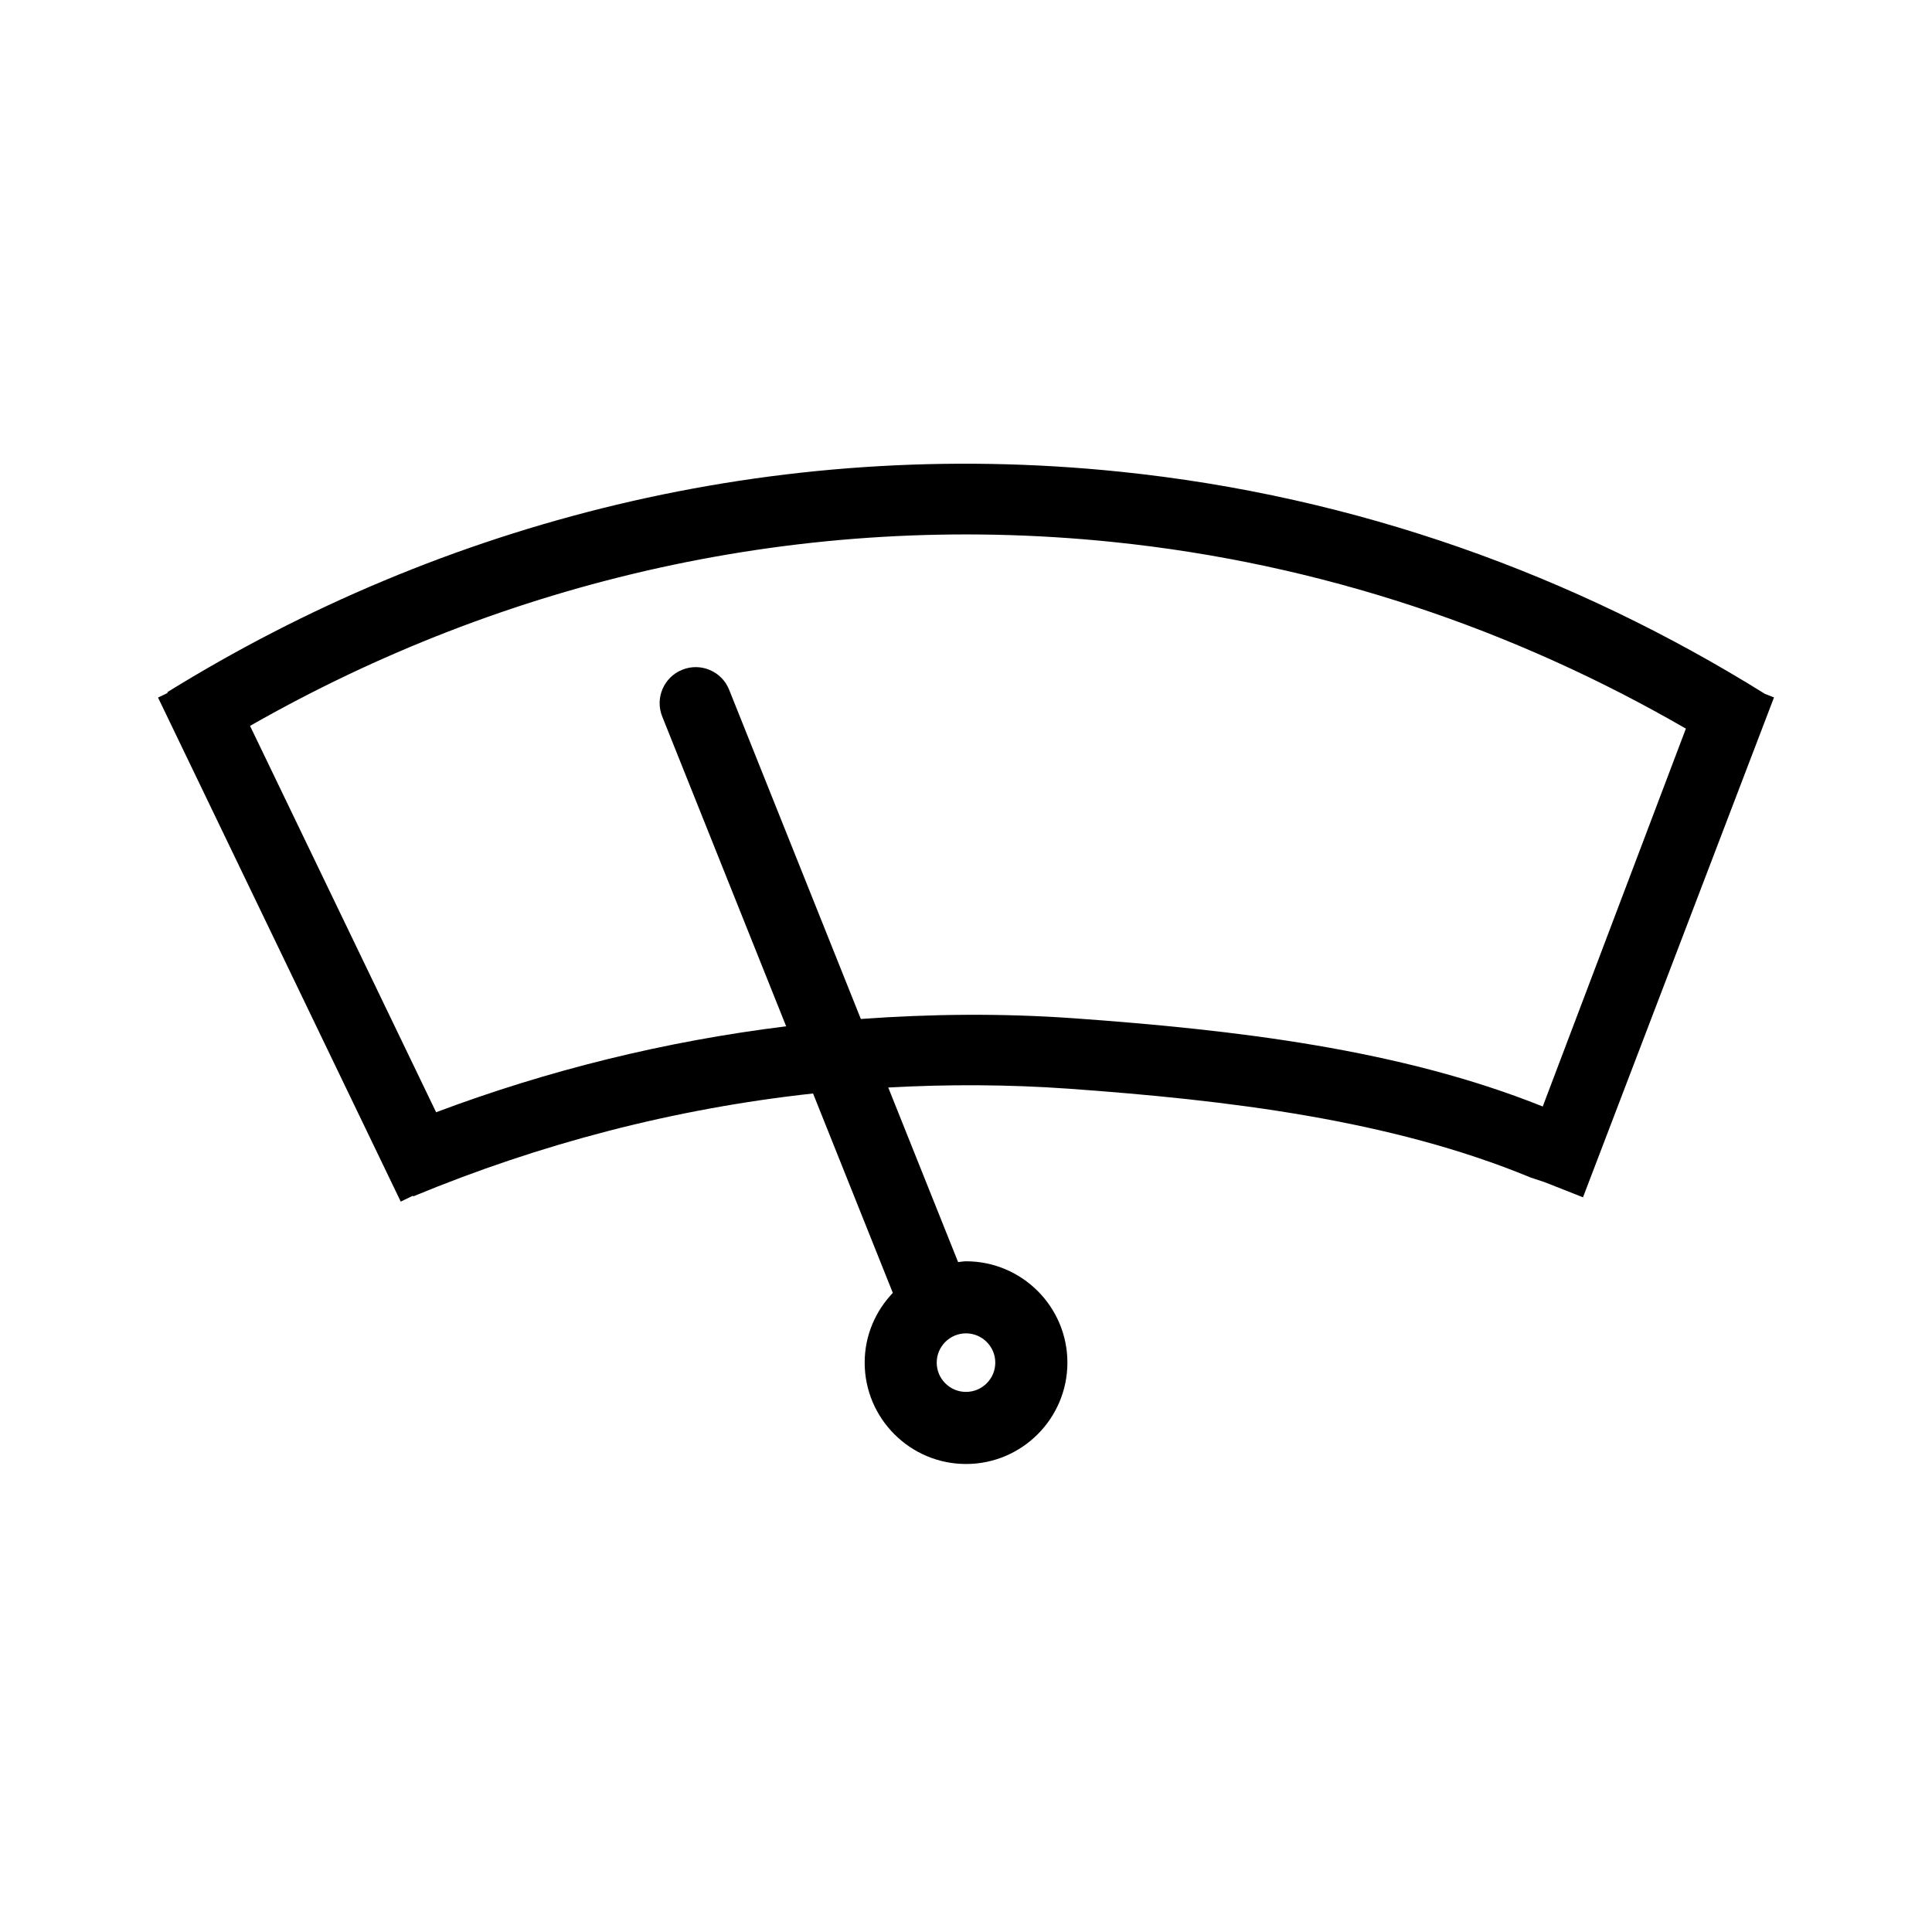<?xml version="1.0" encoding="UTF-8"?>
<!-- Uploaded to: SVG Repo, www.svgrepo.com, Generator: SVG Repo Mixer Tools -->
<svg fill="#000000" width="800px" height="800px" version="1.1" viewBox="144 144 512 512" xmlns="http://www.w3.org/2000/svg">
 <path d="m611.72 327.88c-50.332-31.363-108.06-52.406-170.91-58.875-91.801-9.453-179.46 13.246-252.46 58.422l0.07 0.215-2.539 1.215 64.32 133.58 3.231-1.559 0.055 0.188c33.383-13.852 68.965-23.254 105.98-27.281l21.137 52.84c-4.594 4.836-7.457 11.301-7.457 18.484 0 14.812 12.055 26.863 26.863 26.863 14.816 0 26.863-12.051 26.863-26.863 0-14.809-12.051-26.855-26.867-26.855-0.715 0-1.395 0.152-2.098 0.215l-18.512-46.266c15.723-0.871 31.664-0.828 47.793 0.312 42.148 3.019 85.367 8.207 122.45 23.539l3.648 1.211 10.223 4.031 50.617-132.47zm-203.96 177.23c0 4.277-3.481 7.758-7.766 7.758-4.273 0-7.754-3.481-7.754-7.758s3.481-7.758 7.754-7.758c4.285 0 7.766 3.484 7.766 7.758zm145.08-67.875c-37.785-15.176-81.602-20.332-124.32-23.383-19.062-1.355-37.871-1.152-56.387 0.188l-34.898-87.238c-1.949-4.918-7.527-7.273-12.414-5.32-4.898 1.961-7.285 7.508-5.324 12.402l32.844 82.098c-32.117 3.965-63.215 11.672-92.766 22.777l-49.309-102.39c67.129-38.293 146.07-57.223 228.63-48.738 55.367 5.688 106.55 23.254 151.88 49.465z"/>
</svg>